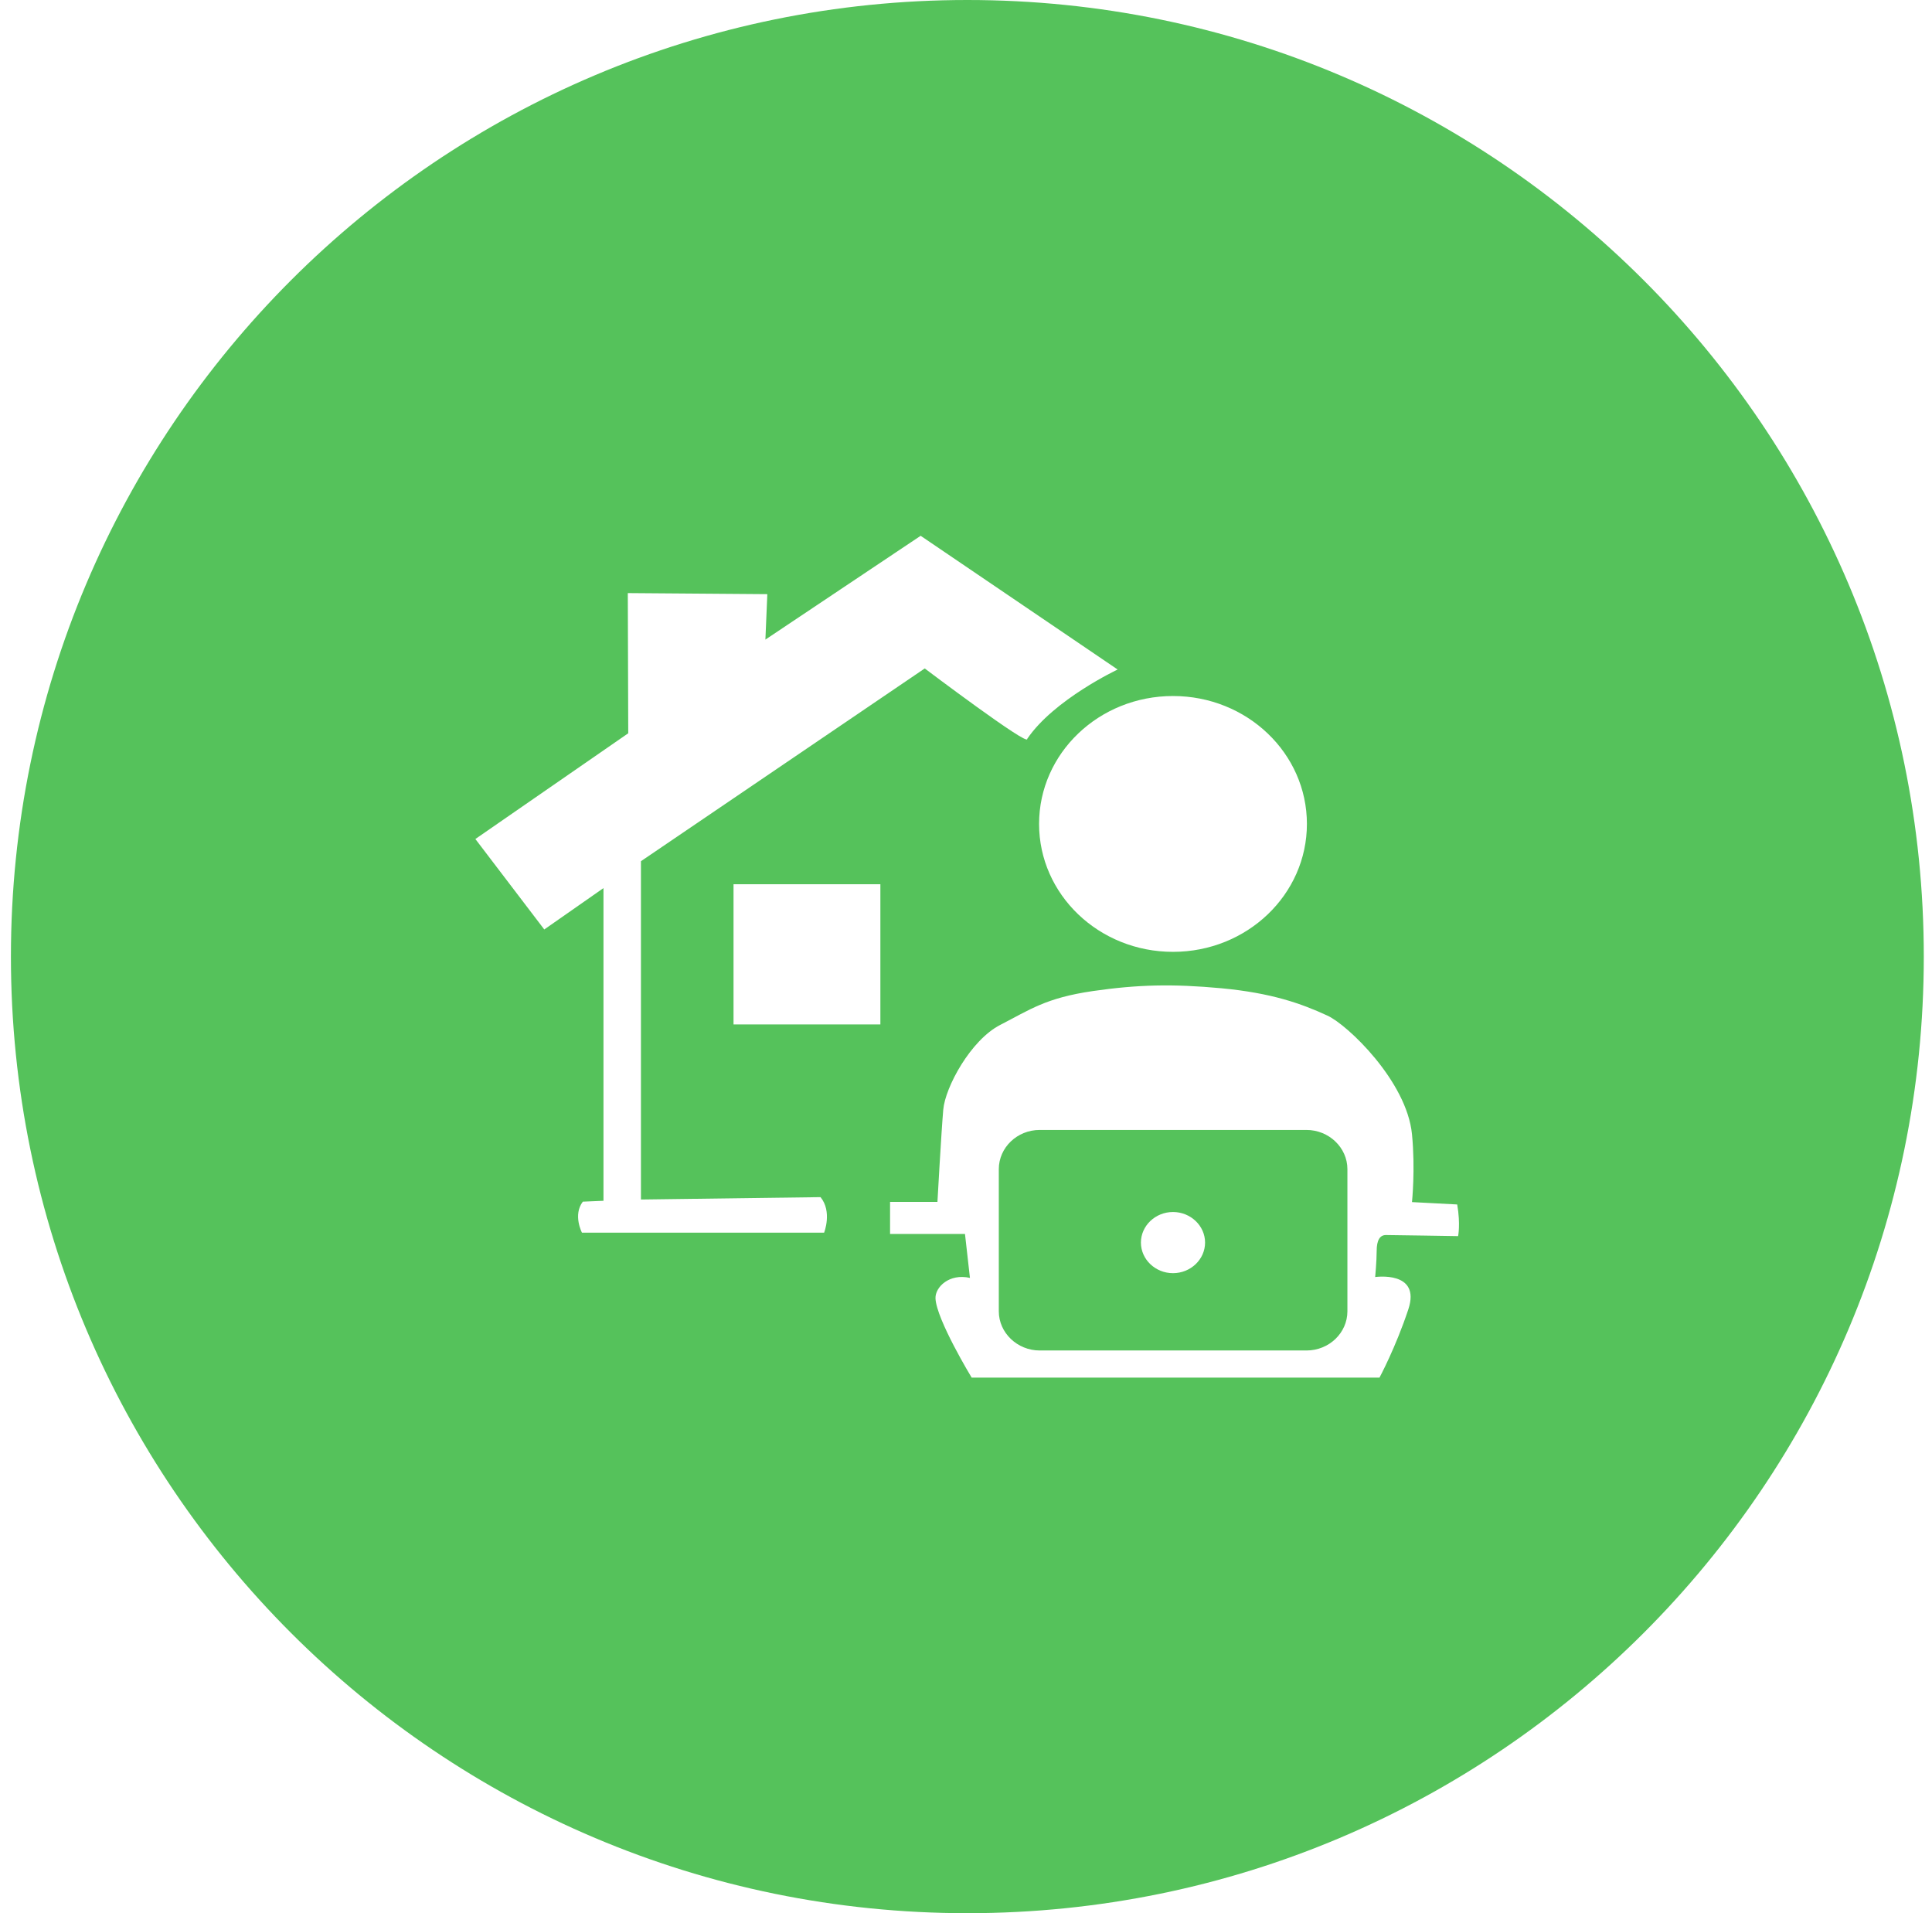 <svg xmlns="http://www.w3.org/2000/svg" width="101" height="100" viewBox="0 0 101 100" fill="none"><path d="M68.3 59.061H54.353C53.172 59.061 52.215 59.984 52.215 61.11V68.539C52.215 69.665 53.183 70.588 54.353 70.588H68.3C69.482 70.588 70.439 69.665 70.439 68.539V61.11C70.439 59.984 69.471 59.061 68.3 59.061ZM61.321 66.547C60.398 66.547 59.644 65.826 59.644 64.948C59.644 64.07 60.398 63.35 61.321 63.35C62.244 63.35 62.998 64.07 62.998 64.948C62.998 65.826 62.244 66.547 61.321 66.547Z" fill="#55C25B"></path><path d="M50.571 0C22.96 0 0.571 22.389 0.571 50C0.571 77.611 22.96 100 50.571 100C78.183 100 100.571 77.611 100.571 50C100.571 22.389 78.183 0 50.571 0ZM68.322 43.066C68.322 46.758 65.193 49.752 61.321 49.752C57.449 49.752 54.32 46.758 54.32 43.066C54.32 39.374 57.449 36.38 61.321 36.38C65.193 36.38 68.322 39.374 68.322 43.066ZM43.086 64.43H30.423C30.423 64.43 29.939 63.507 30.468 62.809L31.548 62.764V46.42L28.453 48.582L24.851 43.854L32.843 38.327L32.82 31L40.114 31.056L40.013 33.431L48.129 28.005L58.428 34.995C58.428 34.995 55.096 36.56 53.7 38.62C53.802 39.059 48.343 34.939 48.343 34.939L33.507 45.014V62.697L42.895 62.573C43.514 63.327 43.086 64.419 43.086 64.419V64.43ZM46.024 53.546H38.347V46.218H46.024V53.546ZM76.247 64.611C76.247 64.611 72.769 64.554 72.453 64.554C72.138 64.554 71.969 64.824 71.969 65.387C71.969 65.905 71.891 66.749 71.891 66.749C71.891 66.749 74.299 66.4 73.624 68.438C72.96 70.441 72.116 72.006 72.116 72.006H50.796C50.796 72.006 48.95 68.967 48.905 67.864C48.883 67.278 49.626 66.547 50.706 66.794L50.447 64.498H46.53V62.821H49.007C49.007 62.821 49.209 59.174 49.311 58.003C49.412 56.821 50.751 54.356 52.294 53.568C53.836 52.78 54.657 52.161 57.134 51.801C59.475 51.463 61.287 51.418 63.854 51.655C66.476 51.902 68.03 52.454 69.392 53.084C70.439 53.557 73.545 56.517 73.815 59.286C73.995 61.11 73.815 62.832 73.815 62.832L76.179 62.956C76.359 64.003 76.224 64.622 76.224 64.622L76.247 64.611Z" fill="#55C25B"></path></svg>